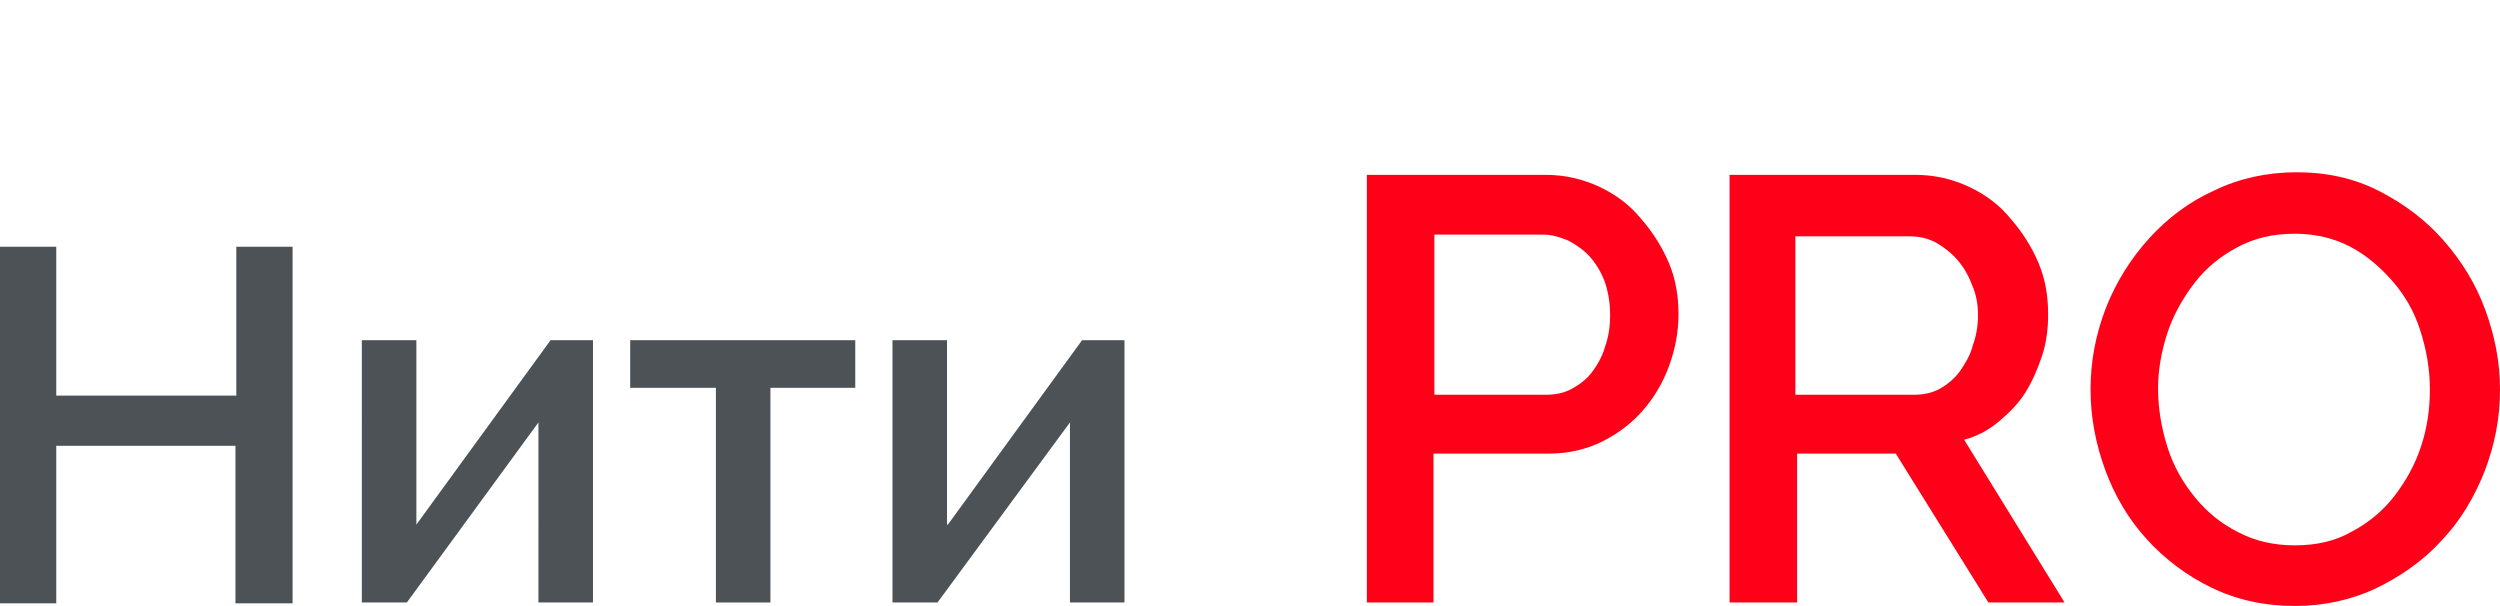 <?xml version="1.0" encoding="utf-8"?>
<!-- Generator: Adobe Illustrator 26.1.0, SVG Export Plug-In . SVG Version: 6.00 Build 0)  -->
<svg version="1.0" id="Слой_1" xmlns="http://www.w3.org/2000/svg" xmlns:xlink="http://www.w3.org/1999/xlink" x="0px" y="0px"
	 viewBox="0 0 288.8 70" style="enable-background:new 0 0 288.8 70;" xml:space="preserve">
<style type="text/css">
	.st0{fill:none;stroke:#43525A;stroke-width:0.75;stroke-linecap:round;stroke-linejoin:round;stroke-miterlimit:10;}
	.st1{fill:#4C5256;}
	.st2{fill:#FF0019;}
	.st3{fill:none;stroke:#404041;stroke-width:0.75;stroke-miterlimit:22.926;}
	.st4{clip-path:url(#SVGID_00000119119627636780269280000013022244355328619697_);}
	.st5{fill:#FFFFFF;}
	.st6{clip-path:url(#SVGID_00000124863533655447573080000015457165531204655510_);}
	.st7{clip-path:url(#SVGID_00000101062744843740750940000010935592870914838671_);}
	.st8{clip-path:url(#SVGID_00000183938211786447845880000009617240324252175532_);}
	.st9{clip-path:url(#SVGID_00000149374907215624711850000017870187102157304749_);}
	.st10{clip-path:url(#SVGID_00000155866056654982314800000006306262576302075795_);}
	.st11{fill:none;}
	.st12{fill:none;stroke:#3C3C3B;stroke-width:0.444;stroke-linecap:round;stroke-linejoin:round;stroke-miterlimit:22.926;}
</style>
<rect x="0.2" class="st11" width="288.6" height="70"/>
<g>
	<path class="st1" d="M33.8,28.5v41.2h-6.6V51.5H6.5v18.2H0V28.5h6.5v17.2h20.8V28.5H33.8z"/>
	<path class="st1" d="M48.1,60.6l15.5-21.3h4.9v30.3h-6.3V48.8L47,69.6h-5.2V39.3h6.3V60.6z"/>
	<path class="st1" d="M89,69.6h-6.3V44.8h-9.9v-5.5h26v5.5H89V69.6z"/>
	<path class="st1" d="M109.5,60.6L125,39.3h4.9v30.3h-6.3V48.8l-15.3,20.8h-5.2V39.3h6.3V60.6z"/>
	<path class="st2" d="M157.9,69.6V20.2h20.7c2.2,0,4.3,0.5,6.2,1.4c1.9,0.9,3.5,2.1,4.8,3.7c1.3,1.5,2.4,3.2,3.2,5.1
		c0.8,1.9,1.1,3.9,1.1,5.9c0,2.1-0.4,4.1-1.1,6c-0.7,1.9-1.7,3.6-3,5.1c-1.3,1.5-2.9,2.7-4.7,3.6c-1.8,0.9-3.9,1.4-6.1,1.4h-13.4
		v17.2H157.9z M165.7,45.6h12.9c1.1,0,2.1-0.2,3-0.7c0.9-0.5,1.7-1.1,2.3-1.9c0.6-0.8,1.2-1.8,1.5-2.9c0.4-1.1,0.6-2.3,0.6-3.7
		c0-1.4-0.2-2.6-0.6-3.8c-0.4-1.1-1-2.1-1.7-2.9c-0.7-0.8-1.6-1.4-2.5-1.9c-1-0.4-1.9-0.7-3-0.7h-12.5V45.6z"/>
	<path class="st2" d="M199.8,69.6V20.2h21.5c2.2,0,4.3,0.5,6.2,1.4c1.9,0.9,3.5,2.1,4.8,3.7c1.3,1.5,2.4,3.2,3.2,5.1
		c0.8,1.9,1.1,3.9,1.1,5.9c0,1.7-0.2,3.3-0.7,4.8c-0.5,1.5-1.1,2.9-1.9,4.2c-0.8,1.3-1.9,2.4-3.1,3.4c-1.2,1-2.5,1.7-4,2.1
		l11.6,18.8h-8.8L219,52.4h-11.4v17.2H199.8z M207.5,45.6h13.6c1.1,0,2.1-0.2,3-0.7c0.9-0.5,1.7-1.2,2.3-2c0.6-0.9,1.2-1.8,1.5-3
		c0.4-1.1,0.6-2.3,0.6-3.5s-0.2-2.4-0.7-3.5c-0.4-1.1-1-2.1-1.7-2.9c-0.7-0.8-1.6-1.5-2.5-2c-1-0.5-1.9-0.7-3-0.7h-13.2V45.6z"/>
	<path class="st2" d="M265.1,70c-3.5,0-6.7-0.7-9.6-2.1c-2.9-1.4-5.4-3.3-7.5-5.6c-2.1-2.3-3.7-5-4.8-8c-1.1-3-1.7-6.1-1.7-9.3
		c0-3.3,0.6-6.4,1.8-9.5c1.2-3,2.9-5.7,5-8c2.1-2.3,4.6-4.2,7.5-5.5c2.9-1.4,6.1-2.1,9.5-2.1c3.5,0,6.7,0.7,9.6,2.2
		c2.9,1.5,5.4,3.4,7.4,5.7c2.1,2.4,3.7,5,4.8,8c1.1,3,1.7,6,1.7,9.2c0,3.3-0.6,6.4-1.8,9.5c-1.2,3-2.8,5.7-5,8
		c-2.1,2.3-4.7,4.1-7.6,5.5C271.6,69.3,268.5,70,265.1,70z M249.3,44.9c0,2.3,0.4,4.6,1.1,6.8c0.7,2.2,1.8,4.1,3.2,5.8
		c1.4,1.7,3,3,5,4c1.9,1,4.1,1.5,6.5,1.5c2.5,0,4.7-0.5,6.6-1.6c1.9-1,3.6-2.4,4.9-4.1c1.3-1.7,2.4-3.6,3.1-5.8c0.7-2.1,1-4.3,1-6.5
		c0-2.4-0.4-4.6-1.1-6.8c-0.7-2.2-1.8-4.1-3.2-5.7c-1.4-1.6-3-3-4.9-4c-1.9-1-4.1-1.5-6.4-1.5c-2.5,0-4.7,0.5-6.7,1.6
		c-1.9,1-3.6,2.4-4.9,4.1c-1.3,1.7-2.4,3.6-3.1,5.7C249.7,40.5,249.3,42.7,249.3,44.9z"/>
</g>
</svg>
